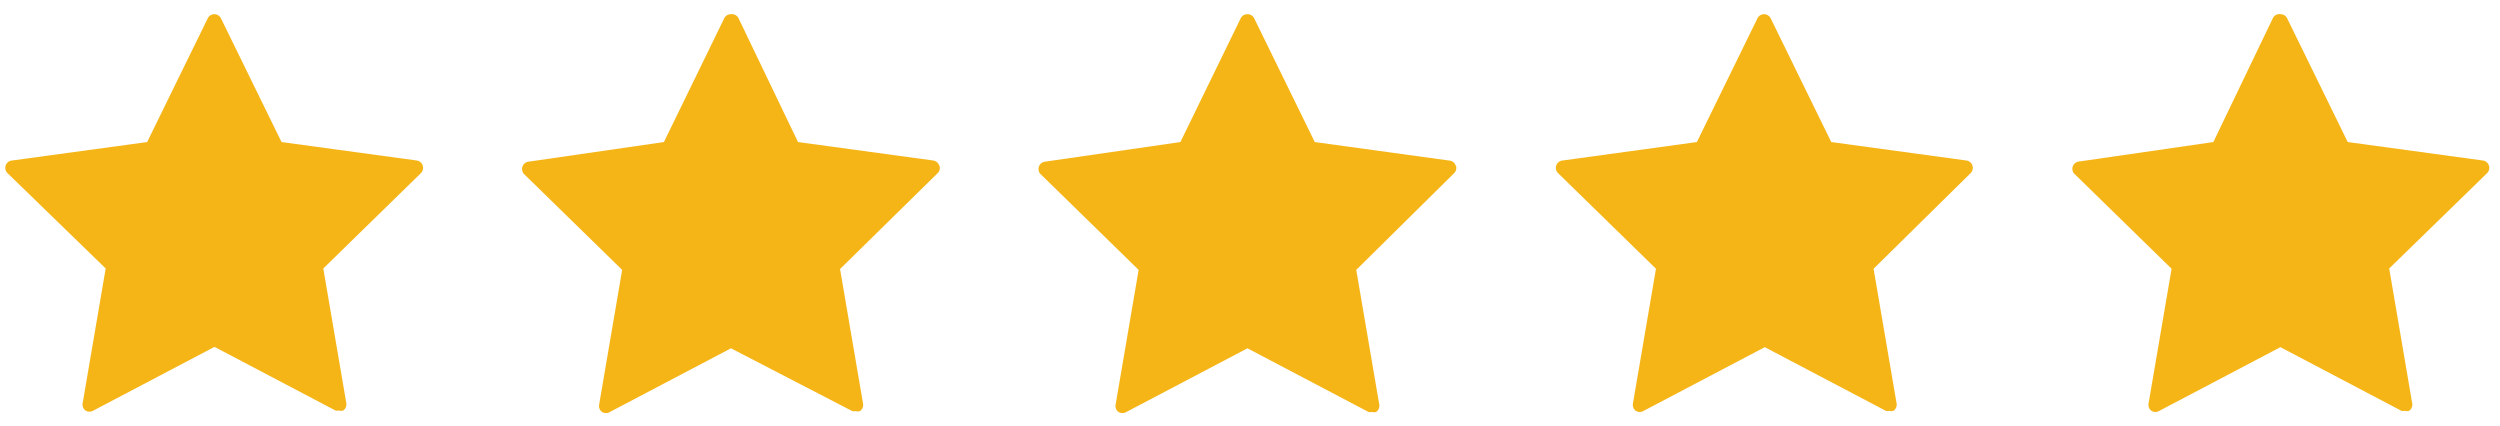 <svg id="Layer_1" data-name="Layer 1" xmlns="http://www.w3.org/2000/svg" width="88" height="15" viewBox="0 0 88 15"><defs><style>.cls-1{fill:#f5b516;}</style></defs><title>ic_star5</title><path class="cls-1" d="M14.88,5.83a.26.26,0,0,0-.21-.18L9.91,5,7.78.65A.26.26,0,0,0,7.55.5a.26.26,0,0,0-.24.15L5.18,5,.42,5.65a.26.26,0,0,0-.15.45L3.72,9.45l-.81,4.74a.26.26,0,0,0,.1.26.26.26,0,0,0,.28,0l4.26-2.24,4.26,2.24a.25.25,0,0,0,.12,0,.26.26,0,0,0,.15,0,.26.26,0,0,0,.11-.26l-.81-4.74L14.81,6.1a.26.26,0,0,0,.07-.27Zm0,0"/><path class="cls-1" d="M33.06,5.83a.26.26,0,0,0-.21-.18L28.09,5,26,.65A.26.26,0,0,0,25.73.5a.26.26,0,0,0-.24.15L23.37,5l-4.76.69a.26.26,0,0,0-.15.45l3.44,3.36-.81,4.74a.26.26,0,0,0,.1.26.26.26,0,0,0,.28,0l4.26-2.24L30,14.47a.25.25,0,0,0,.12,0,.26.26,0,0,0,.15,0,.26.26,0,0,0,.11-.26l-.81-4.74L33,6.1a.26.26,0,0,0,.07-.27Zm0,0"/><path class="cls-1" d="M51.24,5.83A.26.26,0,0,0,51,5.65L46.28,5,44.15.65A.26.26,0,0,0,43.91.5a.26.26,0,0,0-.24.15L41.55,5l-4.76.69a.26.26,0,0,0-.15.45l3.44,3.36-.81,4.74a.26.26,0,0,0,.1.26.26.26,0,0,0,.28,0l4.26-2.24,4.26,2.24a.25.25,0,0,0,.12,0,.26.26,0,0,0,.15,0,.26.26,0,0,0,.11-.26l-.81-4.74L51.18,6.1a.26.26,0,0,0,.07-.27Zm0,0"/><path class="cls-1" d="M69.43,5.83a.26.26,0,0,0-.21-.18L64.46,5,62.33.65A.26.26,0,0,0,62.1.5a.26.26,0,0,0-.24.15L59.73,5,55,5.65a.26.26,0,0,0-.15.45l3.44,3.36-.81,4.74a.26.26,0,0,0,.1.26.26.26,0,0,0,.28,0l4.26-2.24,4.26,2.24a.25.25,0,0,0,.12,0,.26.26,0,0,0,.15,0,.26.26,0,0,0,.11-.26l-.81-4.74L69.36,6.1a.26.26,0,0,0,.07-.27Zm0,0"/><path class="cls-1" d="M87.61,5.83a.26.26,0,0,0-.21-.18L82.64,5,80.51.65A.26.26,0,0,0,80.28.5.26.26,0,0,0,80,.65L77.91,5l-4.76.69A.26.26,0,0,0,73,6.1l3.44,3.36-.81,4.74a.26.26,0,0,0,.1.26.26.26,0,0,0,.28,0l4.26-2.24,4.26,2.24a.25.25,0,0,0,.12,0,.26.26,0,0,0,.15,0,.26.26,0,0,0,.11-.26L84.1,9.45,87.54,6.1a.26.26,0,0,0,.07-.27Zm0,0"/></svg>